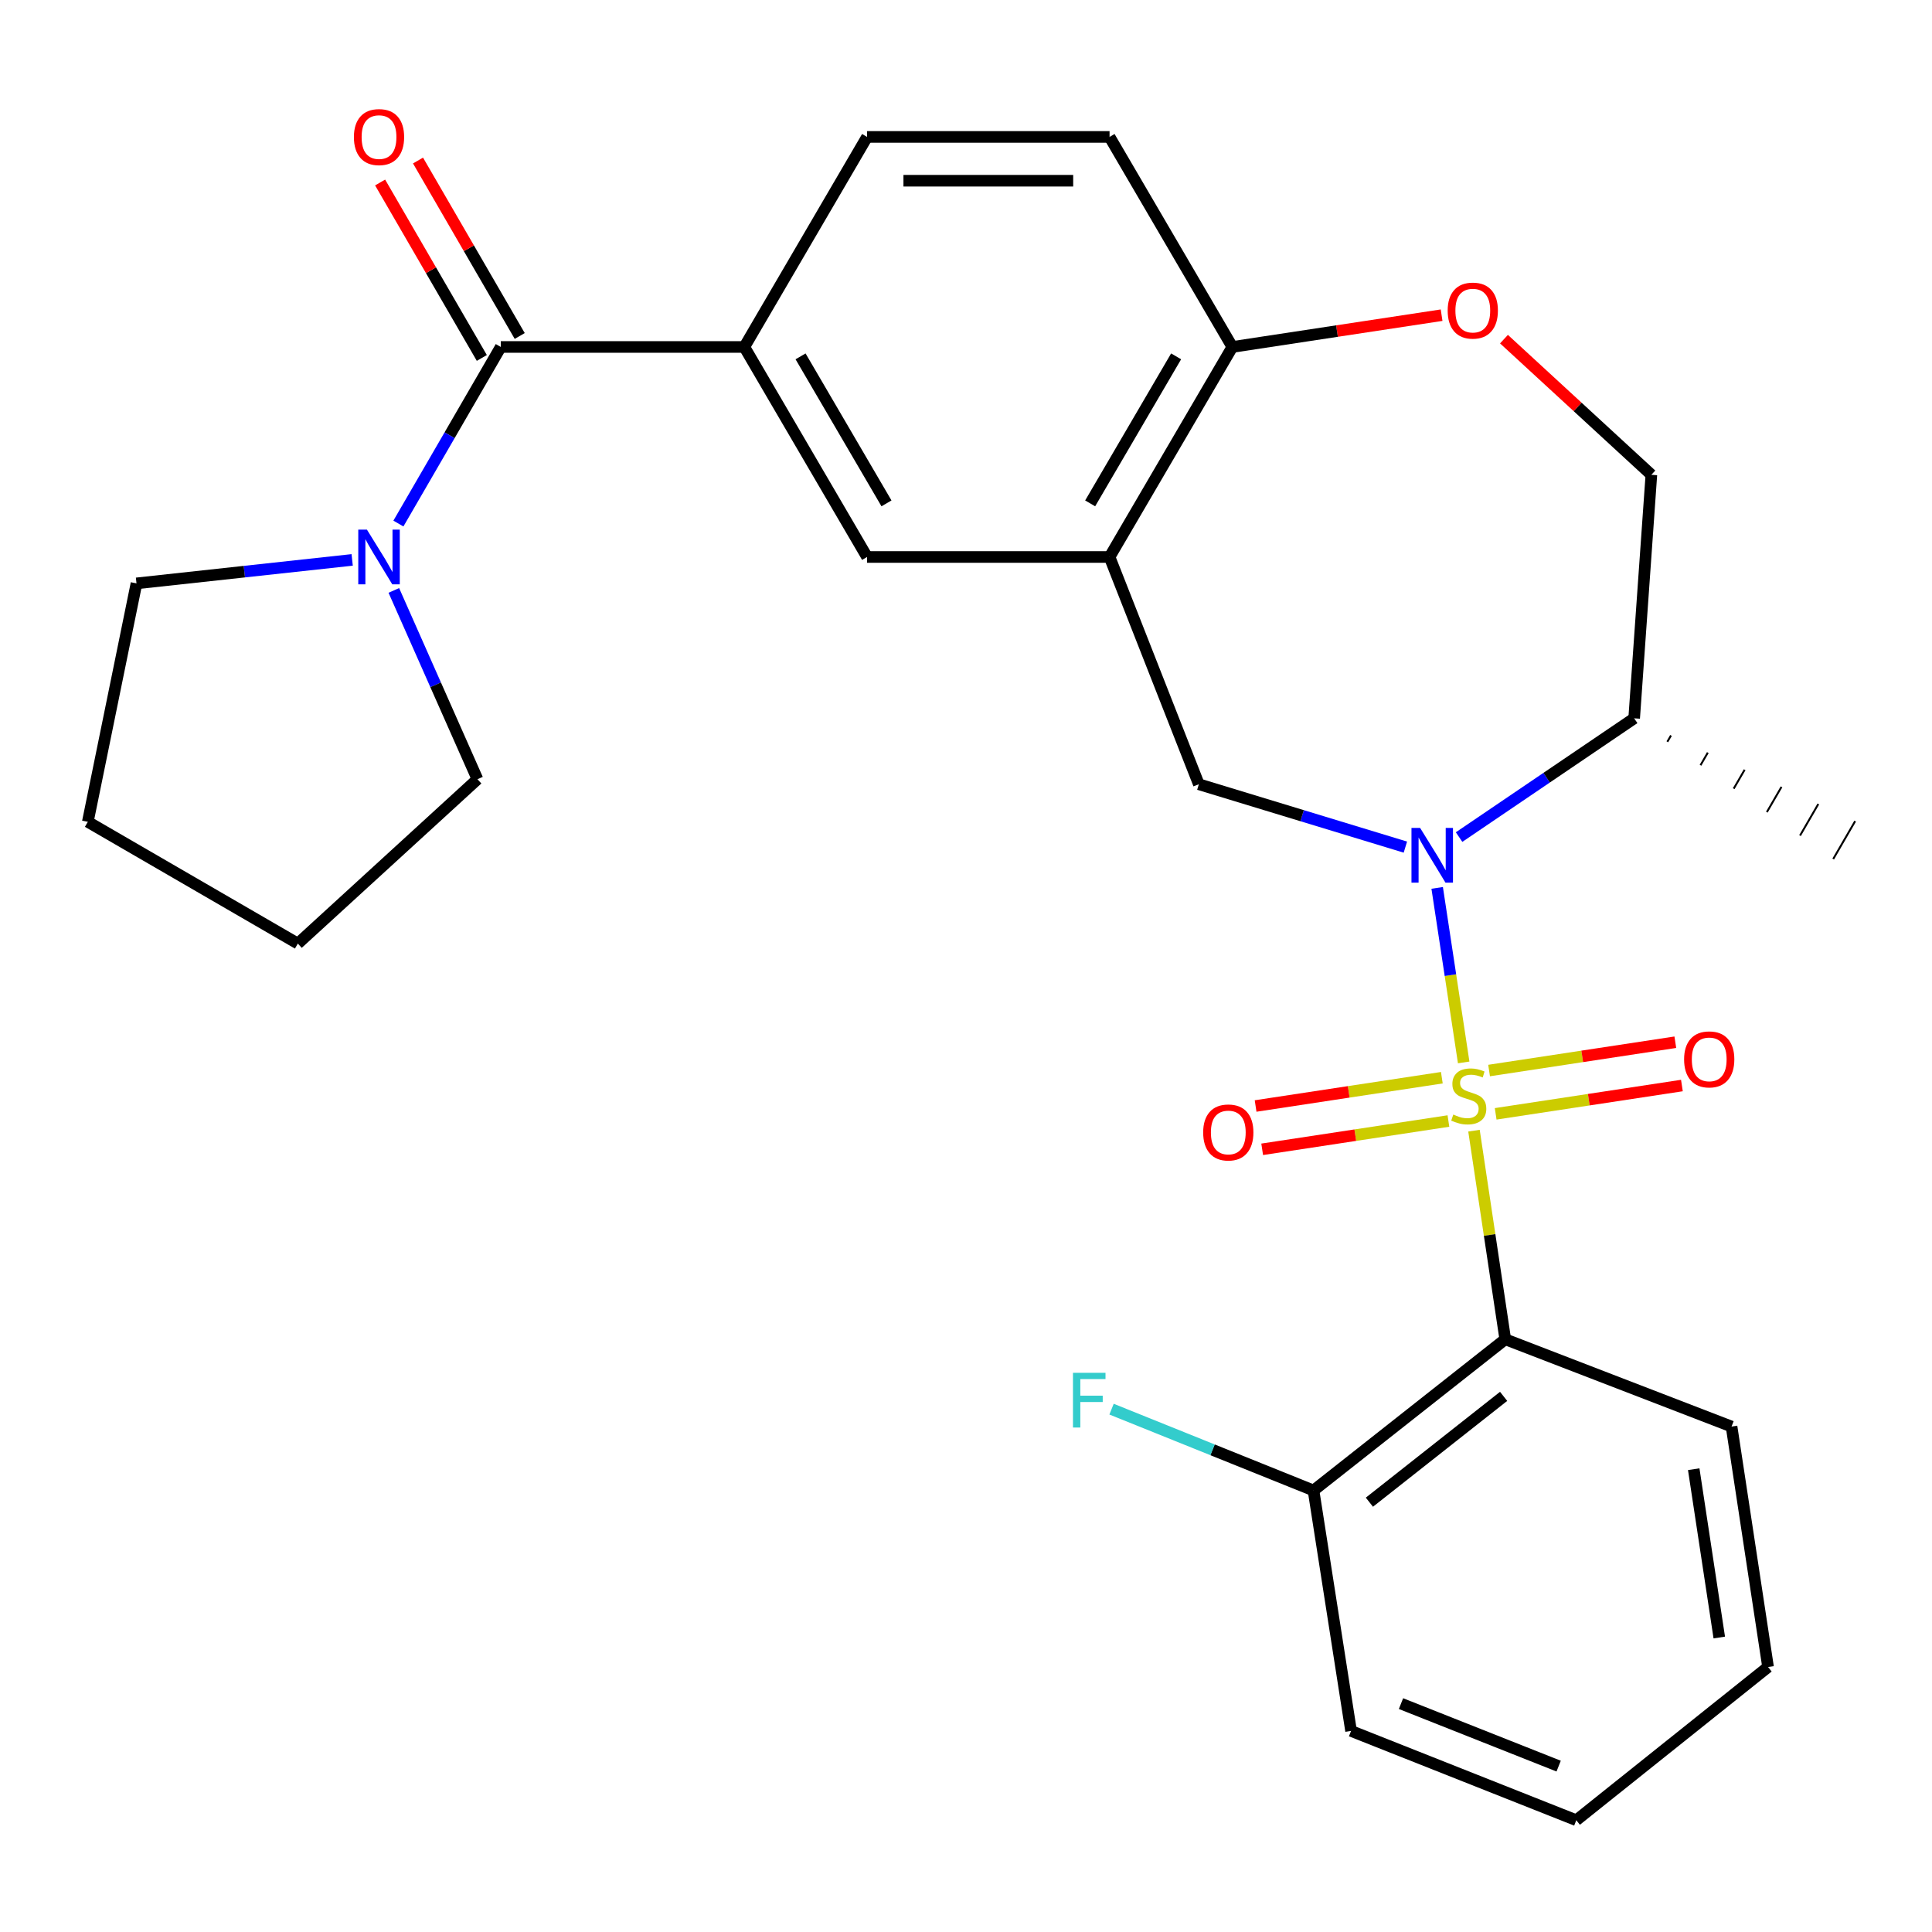 <?xml version='1.0' encoding='iso-8859-1'?>
<svg version='1.1' baseProfile='full'
              xmlns='http://www.w3.org/2000/svg'
                      xmlns:rdkit='http://www.rdkit.org/xml'
                      xmlns:xlink='http://www.w3.org/1999/xlink'
                  xml:space='preserve'
width='1000px' height='1000px' viewBox='0 0 1000 1000'>
<!-- END OF HEADER -->
<rect style='opacity:1.0;fill:#FFFFFF;stroke:none' width='1000' height='1000' x='0' y='0'> </rect>
<path class='bond-0' d='M 757.602,549.905 L 750.741,504.736' style='fill:none;fill-rule:evenodd;stroke:#CCCC00;stroke-width:6px;stroke-linecap:butt;stroke-linejoin:miter;stroke-opacity:1' />
<path class='bond-0' d='M 750.741,504.736 L 743.88,459.568' style='fill:none;fill-rule:evenodd;stroke:#0000FF;stroke-width:6px;stroke-linecap:butt;stroke-linejoin:miter;stroke-opacity:1' />
<path class='bond-1' d='M 762.933,585.238 L 771.026,639.224' style='fill:none;fill-rule:evenodd;stroke:#CCCC00;stroke-width:6px;stroke-linecap:butt;stroke-linejoin:miter;stroke-opacity:1' />
<path class='bond-1' d='M 771.026,639.224 L 779.119,693.21' style='fill:none;fill-rule:evenodd;stroke:#000000;stroke-width:6px;stroke-linecap:butt;stroke-linejoin:miter;stroke-opacity:1' />
<path class='bond-9' d='M 774.155,576.521 L 822.354,569.195' style='fill:none;fill-rule:evenodd;stroke:#CCCC00;stroke-width:6px;stroke-linecap:butt;stroke-linejoin:miter;stroke-opacity:1' />
<path class='bond-9' d='M 822.354,569.195 L 870.553,561.868' style='fill:none;fill-rule:evenodd;stroke:#FF0000;stroke-width:6px;stroke-linecap:butt;stroke-linejoin:miter;stroke-opacity:1' />
<path class='bond-9' d='M 770.748,554.106 L 818.947,546.779' style='fill:none;fill-rule:evenodd;stroke:#CCCC00;stroke-width:6px;stroke-linecap:butt;stroke-linejoin:miter;stroke-opacity:1' />
<path class='bond-9' d='M 818.947,546.779 L 867.145,539.453' style='fill:none;fill-rule:evenodd;stroke:#FF0000;stroke-width:6px;stroke-linecap:butt;stroke-linejoin:miter;stroke-opacity:1' />
<path class='bond-10' d='M 746.294,557.822 L 698.096,565.143' style='fill:none;fill-rule:evenodd;stroke:#CCCC00;stroke-width:6px;stroke-linecap:butt;stroke-linejoin:miter;stroke-opacity:1' />
<path class='bond-10' d='M 698.096,565.143 L 649.897,572.465' style='fill:none;fill-rule:evenodd;stroke:#FF0000;stroke-width:6px;stroke-linecap:butt;stroke-linejoin:miter;stroke-opacity:1' />
<path class='bond-10' d='M 749.7,580.238 L 701.501,587.559' style='fill:none;fill-rule:evenodd;stroke:#CCCC00;stroke-width:6px;stroke-linecap:butt;stroke-linejoin:miter;stroke-opacity:1' />
<path class='bond-10' d='M 701.501,587.559 L 653.302,594.881' style='fill:none;fill-rule:evenodd;stroke:#FF0000;stroke-width:6px;stroke-linecap:butt;stroke-linejoin:miter;stroke-opacity:1' />
<path class='bond-3' d='M 727.421,438.467 L 673.97,422.198' style='fill:none;fill-rule:evenodd;stroke:#0000FF;stroke-width:6px;stroke-linecap:butt;stroke-linejoin:miter;stroke-opacity:1' />
<path class='bond-3' d='M 673.97,422.198 L 620.52,405.929' style='fill:none;fill-rule:evenodd;stroke:#000000;stroke-width:6px;stroke-linecap:butt;stroke-linejoin:miter;stroke-opacity:1' />
<path class='bond-7' d='M 755.215,433.271 L 800.528,402.538' style='fill:none;fill-rule:evenodd;stroke:#0000FF;stroke-width:6px;stroke-linecap:butt;stroke-linejoin:miter;stroke-opacity:1' />
<path class='bond-7' d='M 800.528,402.538 L 845.84,371.806' style='fill:none;fill-rule:evenodd;stroke:#000000;stroke-width:6px;stroke-linecap:butt;stroke-linejoin:miter;stroke-opacity:1' />
<path class='bond-13' d='M 779.119,693.21 L 679.873,771.47' style='fill:none;fill-rule:evenodd;stroke:#000000;stroke-width:6px;stroke-linecap:butt;stroke-linejoin:miter;stroke-opacity:1' />
<path class='bond-13' d='M 778.271,722.752 L 708.799,777.534' style='fill:none;fill-rule:evenodd;stroke:#000000;stroke-width:6px;stroke-linecap:butt;stroke-linejoin:miter;stroke-opacity:1' />
<path class='bond-19' d='M 779.119,693.21 L 896.25,738.379' style='fill:none;fill-rule:evenodd;stroke:#000000;stroke-width:6px;stroke-linecap:butt;stroke-linejoin:miter;stroke-opacity:1' />
<path class='bond-2' d='M 259.199,179.588 L 385.261,179.588' style='fill:none;fill-rule:evenodd;stroke:#000000;stroke-width:6px;stroke-linecap:butt;stroke-linejoin:miter;stroke-opacity:1' />
<path class='bond-5' d='M 259.199,179.588 L 232.705,225.29' style='fill:none;fill-rule:evenodd;stroke:#000000;stroke-width:6px;stroke-linecap:butt;stroke-linejoin:miter;stroke-opacity:1' />
<path class='bond-5' d='M 232.705,225.29 L 206.21,270.992' style='fill:none;fill-rule:evenodd;stroke:#0000FF;stroke-width:6px;stroke-linecap:butt;stroke-linejoin:miter;stroke-opacity:1' />
<path class='bond-15' d='M 269.007,173.903 L 242.686,128.495' style='fill:none;fill-rule:evenodd;stroke:#000000;stroke-width:6px;stroke-linecap:butt;stroke-linejoin:miter;stroke-opacity:1' />
<path class='bond-15' d='M 242.686,128.495 L 216.365,83.087' style='fill:none;fill-rule:evenodd;stroke:#FF0000;stroke-width:6px;stroke-linecap:butt;stroke-linejoin:miter;stroke-opacity:1' />
<path class='bond-15' d='M 249.391,185.273 L 223.07,139.865' style='fill:none;fill-rule:evenodd;stroke:#000000;stroke-width:6px;stroke-linecap:butt;stroke-linejoin:miter;stroke-opacity:1' />
<path class='bond-15' d='M 223.07,139.865 L 196.749,94.457' style='fill:none;fill-rule:evenodd;stroke:#FF0000;stroke-width:6px;stroke-linecap:butt;stroke-linejoin:miter;stroke-opacity:1' />
<path class='bond-4' d='M 620.52,405.929 L 574.305,288.293' style='fill:none;fill-rule:evenodd;stroke:#000000;stroke-width:6px;stroke-linecap:butt;stroke-linejoin:miter;stroke-opacity:1' />
<path class='bond-11' d='M 574.305,288.293 L 448.797,288.293' style='fill:none;fill-rule:evenodd;stroke:#000000;stroke-width:6px;stroke-linecap:butt;stroke-linejoin:miter;stroke-opacity:1' />
<path class='bond-12' d='M 574.305,288.293 L 637.865,179.588' style='fill:none;fill-rule:evenodd;stroke:#000000;stroke-width:6px;stroke-linecap:butt;stroke-linejoin:miter;stroke-opacity:1' />
<path class='bond-12' d='M 564.266,260.543 L 608.758,184.449' style='fill:none;fill-rule:evenodd;stroke:#000000;stroke-width:6px;stroke-linecap:butt;stroke-linejoin:miter;stroke-opacity:1' />
<path class='bond-20' d='M 182.283,289.806 L 126.465,295.883' style='fill:none;fill-rule:evenodd;stroke:#0000FF;stroke-width:6px;stroke-linecap:butt;stroke-linejoin:miter;stroke-opacity:1' />
<path class='bond-20' d='M 126.465,295.883 L 70.647,301.96' style='fill:none;fill-rule:evenodd;stroke:#000000;stroke-width:6px;stroke-linecap:butt;stroke-linejoin:miter;stroke-opacity:1' />
<path class='bond-21' d='M 203.846,305.598 L 225.489,354.46' style='fill:none;fill-rule:evenodd;stroke:#0000FF;stroke-width:6px;stroke-linecap:butt;stroke-linejoin:miter;stroke-opacity:1' />
<path class='bond-21' d='M 225.489,354.46 L 247.132,403.321' style='fill:none;fill-rule:evenodd;stroke:#000000;stroke-width:6px;stroke-linecap:butt;stroke-linejoin:miter;stroke-opacity:1' />
<path class='bond-6' d='M 385.261,179.588 L 448.797,288.293' style='fill:none;fill-rule:evenodd;stroke:#000000;stroke-width:6px;stroke-linecap:butt;stroke-linejoin:miter;stroke-opacity:1' />
<path class='bond-6' d='M 414.367,184.453 L 458.841,260.546' style='fill:none;fill-rule:evenodd;stroke:#000000;stroke-width:6px;stroke-linecap:butt;stroke-linejoin:miter;stroke-opacity:1' />
<path class='bond-30' d='M 385.261,179.588 L 448.797,70.871' style='fill:none;fill-rule:evenodd;stroke:#000000;stroke-width:6px;stroke-linecap:butt;stroke-linejoin:miter;stroke-opacity:1' />
<path class='bond-14' d='M 845.84,371.806 L 854.746,245.756' style='fill:none;fill-rule:evenodd;stroke:#000000;stroke-width:6px;stroke-linecap:butt;stroke-linejoin:miter;stroke-opacity:1' />
<path class='bond-22' d='M 863.01,383.943 L 864.906,380.674' style='fill:none;fill-rule:evenodd;stroke:#000000;stroke-width:1.0px;stroke-linecap:butt;stroke-linejoin:miter;stroke-opacity:1' />
<path class='bond-22' d='M 880.18,396.081 L 883.971,389.543' style='fill:none;fill-rule:evenodd;stroke:#000000;stroke-width:1.0px;stroke-linecap:butt;stroke-linejoin:miter;stroke-opacity:1' />
<path class='bond-22' d='M 897.35,408.219 L 903.036,398.411' style='fill:none;fill-rule:evenodd;stroke:#000000;stroke-width:1.0px;stroke-linecap:butt;stroke-linejoin:miter;stroke-opacity:1' />
<path class='bond-22' d='M 914.52,420.356 L 922.101,407.28' style='fill:none;fill-rule:evenodd;stroke:#000000;stroke-width:1.0px;stroke-linecap:butt;stroke-linejoin:miter;stroke-opacity:1' />
<path class='bond-22' d='M 931.69,432.494 L 941.166,416.148' style='fill:none;fill-rule:evenodd;stroke:#000000;stroke-width:1.0px;stroke-linecap:butt;stroke-linejoin:miter;stroke-opacity:1' />
<path class='bond-22' d='M 948.86,444.632 L 960.231,425.017' style='fill:none;fill-rule:evenodd;stroke:#000000;stroke-width:1.0px;stroke-linecap:butt;stroke-linejoin:miter;stroke-opacity:1' />
<path class='bond-8' d='M 778.456,175.537 L 816.601,210.646' style='fill:none;fill-rule:evenodd;stroke:#FF0000;stroke-width:6px;stroke-linecap:butt;stroke-linejoin:miter;stroke-opacity:1' />
<path class='bond-8' d='M 816.601,210.646 L 854.746,245.756' style='fill:none;fill-rule:evenodd;stroke:#000000;stroke-width:6px;stroke-linecap:butt;stroke-linejoin:miter;stroke-opacity:1' />
<path class='bond-29' d='M 746.168,163.134 L 692.017,171.361' style='fill:none;fill-rule:evenodd;stroke:#FF0000;stroke-width:6px;stroke-linecap:butt;stroke-linejoin:miter;stroke-opacity:1' />
<path class='bond-29' d='M 692.017,171.361 L 637.865,179.588' style='fill:none;fill-rule:evenodd;stroke:#000000;stroke-width:6px;stroke-linecap:butt;stroke-linejoin:miter;stroke-opacity:1' />
<path class='bond-17' d='M 637.865,179.588 L 574.305,70.871' style='fill:none;fill-rule:evenodd;stroke:#000000;stroke-width:6px;stroke-linecap:butt;stroke-linejoin:miter;stroke-opacity:1' />
<path class='bond-18' d='M 679.873,771.47 L 627.604,750.423' style='fill:none;fill-rule:evenodd;stroke:#000000;stroke-width:6px;stroke-linecap:butt;stroke-linejoin:miter;stroke-opacity:1' />
<path class='bond-18' d='M 627.604,750.423 L 575.336,729.375' style='fill:none;fill-rule:evenodd;stroke:#33CCCC;stroke-width:6px;stroke-linecap:butt;stroke-linejoin:miter;stroke-opacity:1' />
<path class='bond-23' d='M 679.873,771.47 L 699.309,895.932' style='fill:none;fill-rule:evenodd;stroke:#000000;stroke-width:6px;stroke-linecap:butt;stroke-linejoin:miter;stroke-opacity:1' />
<path class='bond-16' d='M 448.797,70.871 L 574.305,70.871' style='fill:none;fill-rule:evenodd;stroke:#000000;stroke-width:6px;stroke-linecap:butt;stroke-linejoin:miter;stroke-opacity:1' />
<path class='bond-16' d='M 467.623,93.544 L 555.479,93.544' style='fill:none;fill-rule:evenodd;stroke:#000000;stroke-width:6px;stroke-linecap:butt;stroke-linejoin:miter;stroke-opacity:1' />
<path class='bond-24' d='M 896.25,738.379 L 915.145,862.842' style='fill:none;fill-rule:evenodd;stroke:#000000;stroke-width:6px;stroke-linecap:butt;stroke-linejoin:miter;stroke-opacity:1' />
<path class='bond-24' d='M 876.668,760.452 L 889.894,847.576' style='fill:none;fill-rule:evenodd;stroke:#000000;stroke-width:6px;stroke-linecap:butt;stroke-linejoin:miter;stroke-opacity:1' />
<path class='bond-26' d='M 70.647,301.96 L 45.455,425.377' style='fill:none;fill-rule:evenodd;stroke:#000000;stroke-width:6px;stroke-linecap:butt;stroke-linejoin:miter;stroke-opacity:1' />
<path class='bond-25' d='M 247.132,403.321 L 154.16,488.396' style='fill:none;fill-rule:evenodd;stroke:#000000;stroke-width:6px;stroke-linecap:butt;stroke-linejoin:miter;stroke-opacity:1' />
<path class='bond-28' d='M 699.309,895.932 L 815.887,942.148' style='fill:none;fill-rule:evenodd;stroke:#000000;stroke-width:6px;stroke-linecap:butt;stroke-linejoin:miter;stroke-opacity:1' />
<path class='bond-28' d='M 725.152,881.787 L 806.756,914.138' style='fill:none;fill-rule:evenodd;stroke:#000000;stroke-width:6px;stroke-linecap:butt;stroke-linejoin:miter;stroke-opacity:1' />
<path class='bond-27' d='M 915.145,862.842 L 815.887,942.148' style='fill:none;fill-rule:evenodd;stroke:#000000;stroke-width:6px;stroke-linecap:butt;stroke-linejoin:miter;stroke-opacity:1' />
<path class='bond-31' d='M 154.16,488.396 L 45.455,425.377' style='fill:none;fill-rule:evenodd;stroke:#000000;stroke-width:6px;stroke-linecap:butt;stroke-linejoin:miter;stroke-opacity:1' />
<path  class='atom-0' d='M 752.224 576.892
Q 752.544 577.012, 753.864 577.572
Q 755.184 578.132, 756.624 578.492
Q 758.104 578.812, 759.544 578.812
Q 762.224 578.812, 763.784 577.532
Q 765.344 576.212, 765.344 573.932
Q 765.344 572.372, 764.544 571.412
Q 763.784 570.452, 762.584 569.932
Q 761.384 569.412, 759.384 568.812
Q 756.864 568.052, 755.344 567.332
Q 753.864 566.612, 752.784 565.092
Q 751.744 563.572, 751.744 561.012
Q 751.744 557.452, 754.144 555.252
Q 756.584 553.052, 761.384 553.052
Q 764.664 553.052, 768.384 554.612
L 767.464 557.692
Q 764.064 556.292, 761.504 556.292
Q 758.744 556.292, 757.224 557.452
Q 755.704 558.572, 755.744 560.532
Q 755.744 562.052, 756.504 562.972
Q 757.304 563.892, 758.424 564.412
Q 759.584 564.932, 761.504 565.532
Q 764.064 566.332, 765.584 567.132
Q 767.104 567.932, 768.184 569.572
Q 769.304 571.172, 769.304 573.932
Q 769.304 577.852, 766.664 579.972
Q 764.064 582.052, 759.704 582.052
Q 757.184 582.052, 755.264 581.492
Q 753.384 580.972, 751.144 580.052
L 752.224 576.892
' fill='#CCCC00'/>
<path  class='atom-1' d='M 735.057 428.537
L 744.337 443.537
Q 745.257 445.017, 746.737 447.697
Q 748.217 450.377, 748.297 450.537
L 748.297 428.537
L 752.057 428.537
L 752.057 456.857
L 748.177 456.857
L 738.217 440.457
Q 737.057 438.537, 735.817 436.337
Q 734.617 434.137, 734.257 433.457
L 734.257 456.857
L 730.577 456.857
L 730.577 428.537
L 735.057 428.537
' fill='#0000FF'/>
<path  class='atom-6' d='M 189.92 274.133
L 199.2 289.133
Q 200.12 290.613, 201.6 293.293
Q 203.08 295.973, 203.16 296.133
L 203.16 274.133
L 206.92 274.133
L 206.92 302.453
L 203.04 302.453
L 193.08 286.053
Q 191.92 284.133, 190.68 281.933
Q 189.48 279.733, 189.12 279.053
L 189.12 302.453
L 185.44 302.453
L 185.44 274.133
L 189.92 274.133
' fill='#0000FF'/>
<path  class='atom-9' d='M 749.315 160.761
Q 749.315 153.961, 752.675 150.161
Q 756.035 146.361, 762.315 146.361
Q 768.595 146.361, 771.955 150.161
Q 775.315 153.961, 775.315 160.761
Q 775.315 167.641, 771.915 171.561
Q 768.515 175.441, 762.315 175.441
Q 756.075 175.441, 752.675 171.561
Q 749.315 167.681, 749.315 160.761
M 762.315 172.241
Q 766.635 172.241, 768.955 169.361
Q 771.315 166.441, 771.315 160.761
Q 771.315 155.201, 768.955 152.401
Q 766.635 149.561, 762.315 149.561
Q 757.995 149.561, 755.635 152.361
Q 753.315 155.161, 753.315 160.761
Q 753.315 166.481, 755.635 169.361
Q 757.995 172.241, 762.315 172.241
' fill='#FF0000'/>
<path  class='atom-10' d='M 871.687 548.333
Q 871.687 541.533, 875.047 537.733
Q 878.407 533.933, 884.687 533.933
Q 890.967 533.933, 894.327 537.733
Q 897.687 541.533, 897.687 548.333
Q 897.687 555.213, 894.287 559.133
Q 890.887 563.013, 884.687 563.013
Q 878.447 563.013, 875.047 559.133
Q 871.687 555.253, 871.687 548.333
M 884.687 559.813
Q 889.007 559.813, 891.327 556.933
Q 893.687 554.013, 893.687 548.333
Q 893.687 542.773, 891.327 539.973
Q 889.007 537.133, 884.687 537.133
Q 880.367 537.133, 878.007 539.933
Q 875.687 542.733, 875.687 548.333
Q 875.687 554.053, 878.007 556.933
Q 880.367 559.813, 884.687 559.813
' fill='#FF0000'/>
<path  class='atom-11' d='M 622.762 586.159
Q 622.762 579.359, 626.122 575.559
Q 629.482 571.759, 635.762 571.759
Q 642.042 571.759, 645.402 575.559
Q 648.762 579.359, 648.762 586.159
Q 648.762 593.039, 645.362 596.959
Q 641.962 600.839, 635.762 600.839
Q 629.522 600.839, 626.122 596.959
Q 622.762 593.079, 622.762 586.159
M 635.762 597.639
Q 640.082 597.639, 642.402 594.759
Q 644.762 591.839, 644.762 586.159
Q 644.762 580.599, 642.402 577.799
Q 640.082 574.959, 635.762 574.959
Q 631.442 574.959, 629.082 577.759
Q 626.762 580.559, 626.762 586.159
Q 626.762 591.879, 629.082 594.759
Q 631.442 597.639, 635.762 597.639
' fill='#FF0000'/>
<path  class='atom-16' d='M 183.18 70.951
Q 183.18 64.15, 186.54 60.35
Q 189.9 56.55, 196.18 56.55
Q 202.46 56.55, 205.82 60.35
Q 209.18 64.15, 209.18 70.951
Q 209.18 77.831, 205.78 81.751
Q 202.38 85.63, 196.18 85.63
Q 189.94 85.63, 186.54 81.751
Q 183.18 77.871, 183.18 70.951
M 196.18 82.43
Q 200.5 82.43, 202.82 79.55
Q 205.18 76.63, 205.18 70.951
Q 205.18 65.391, 202.82 62.59
Q 200.5 59.751, 196.18 59.751
Q 191.86 59.751, 189.5 62.55
Q 187.18 65.35, 187.18 70.951
Q 187.18 76.671, 189.5 79.55
Q 191.86 82.43, 196.18 82.43
' fill='#FF0000'/>
<path  class='atom-19' d='M 555.367 710.565
L 572.207 710.565
L 572.207 713.805
L 559.167 713.805
L 559.167 722.405
L 570.767 722.405
L 570.767 725.685
L 559.167 725.685
L 559.167 738.885
L 555.367 738.885
L 555.367 710.565
' fill='#33CCCC'/>
</svg>
